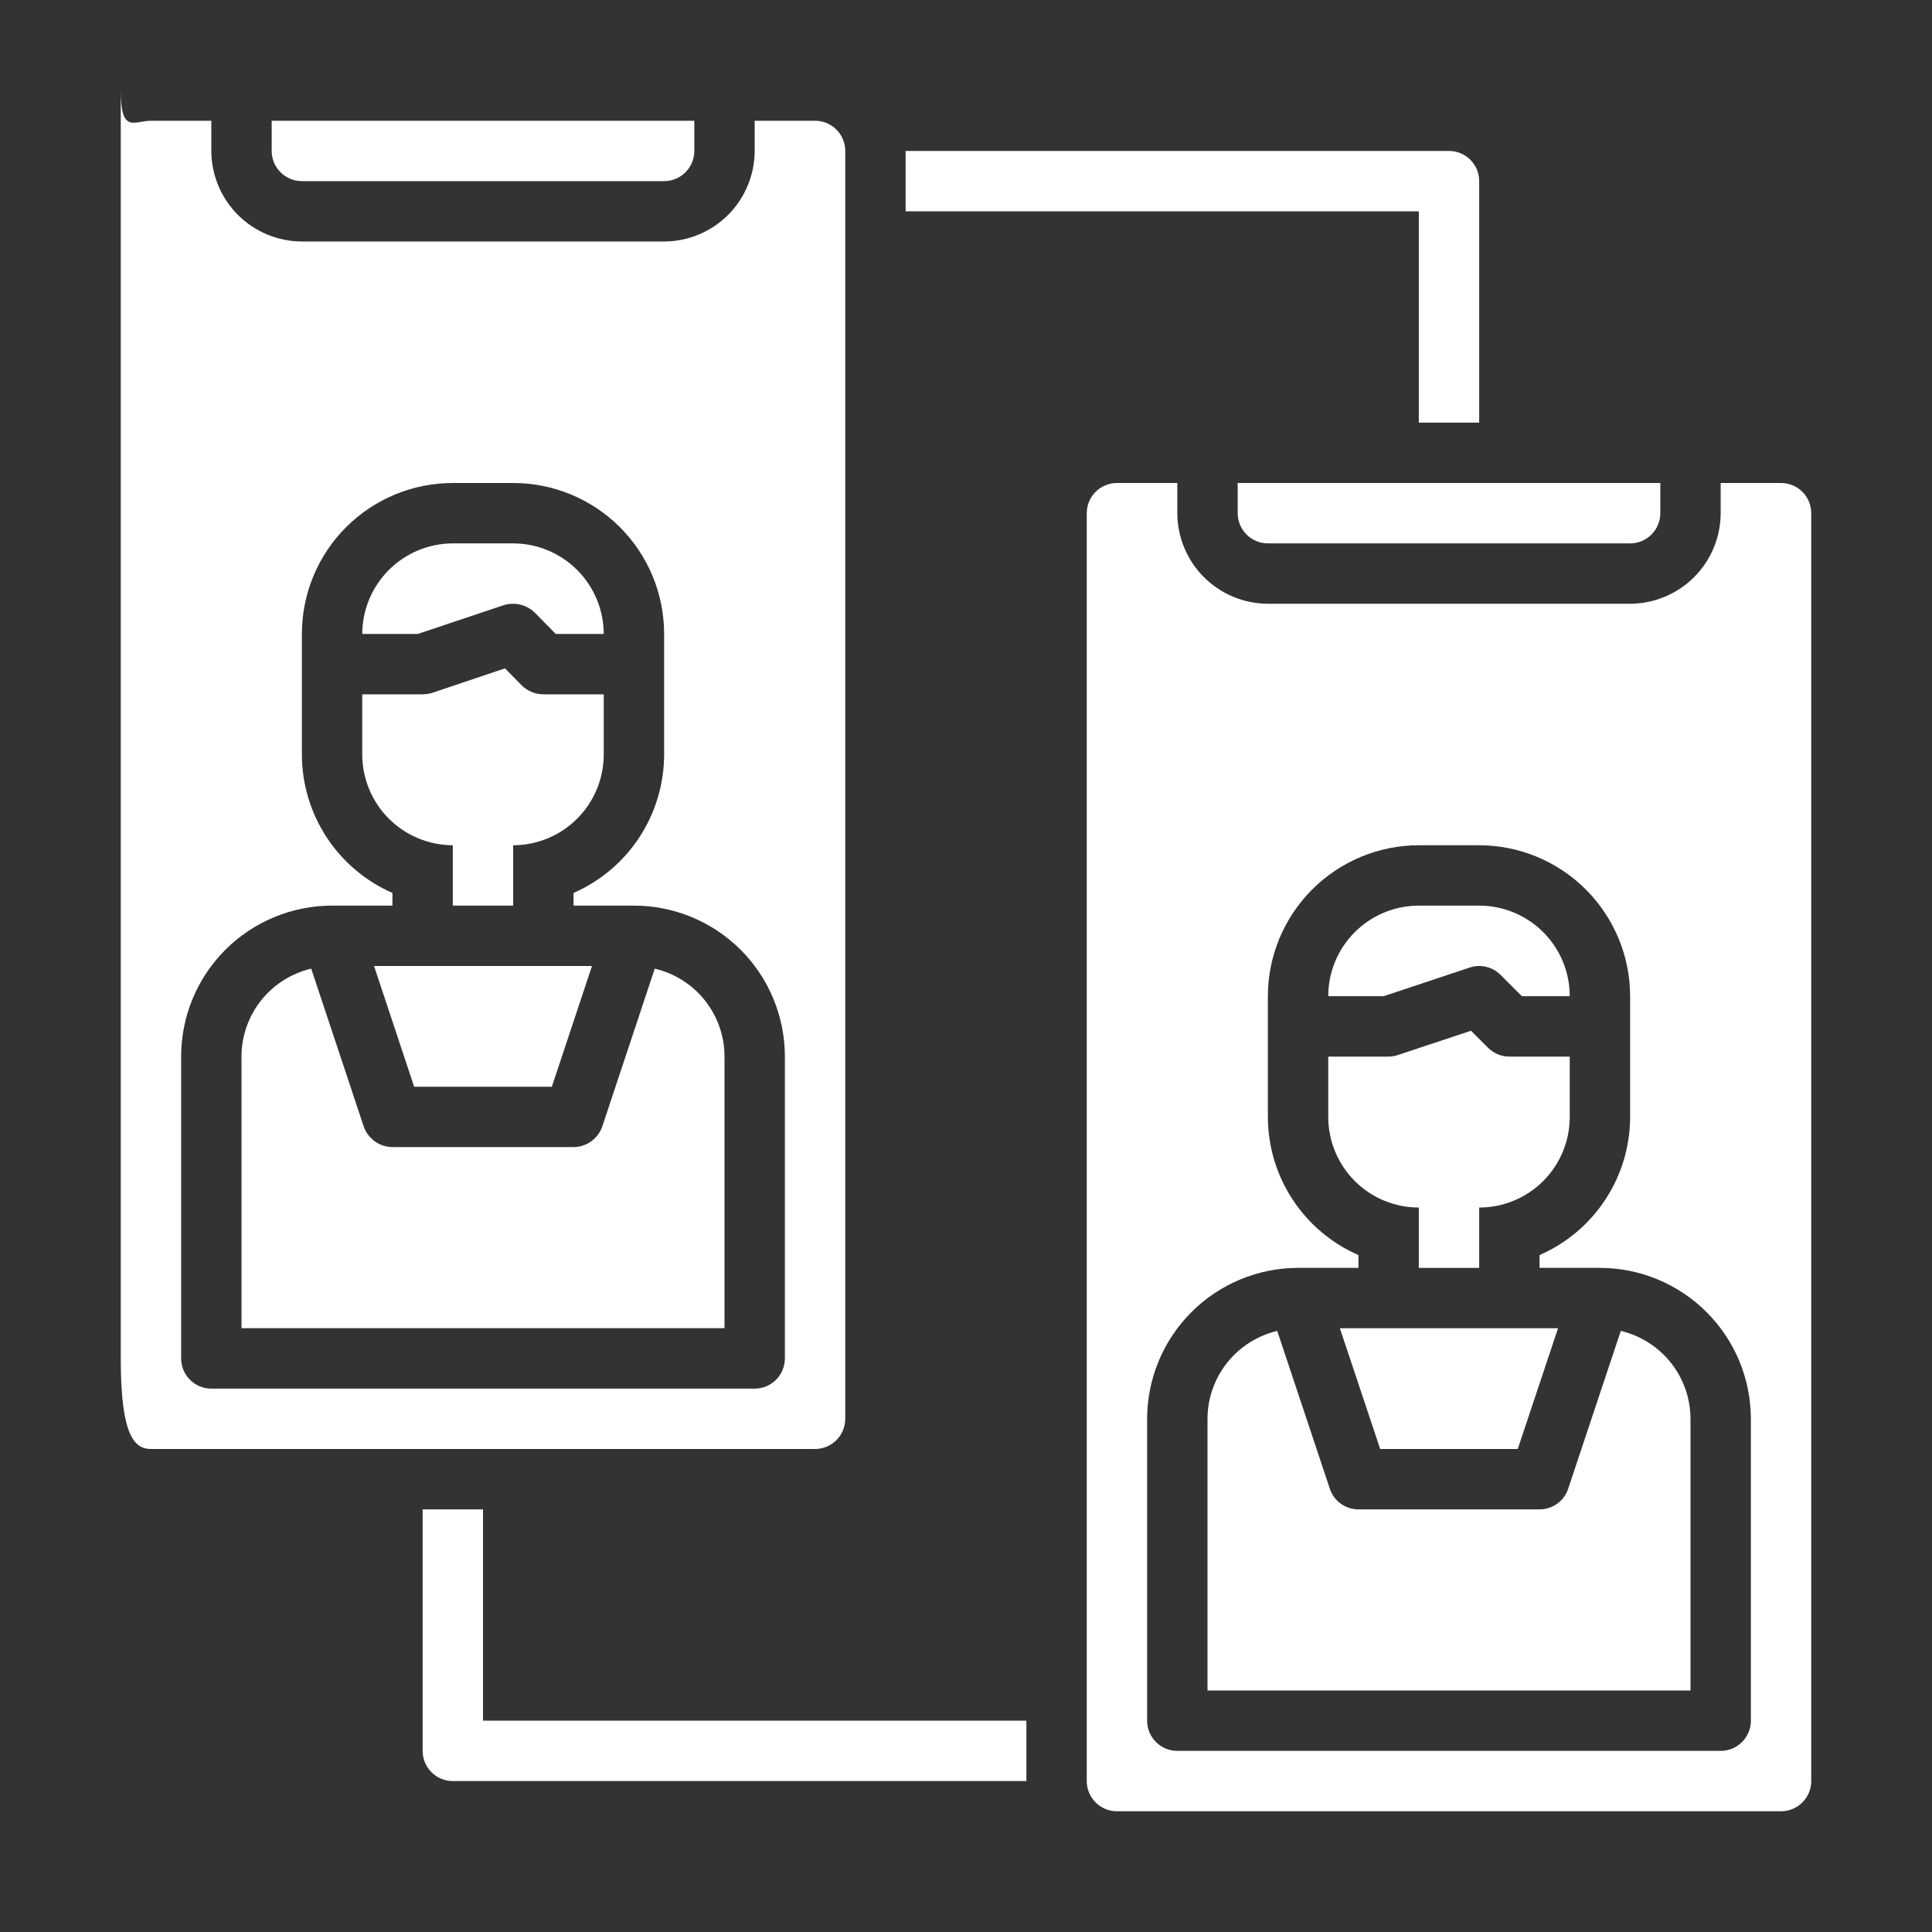 <svg width="48" height="48" viewBox="0 0 48 48" fill="none" xmlns="http://www.w3.org/2000/svg">
<rect x="0" y="0" width="48" height="48" fill="#333333" stroke="none"/>
<path d="M13.71 27L14.708 24H9.293L10.29 27H13.71Z" fill="white"/>
<path d="M21 35.25V3.75C21 3.551 20.921 3.36 20.78 3.22C20.64 3.079 20.449 3 20.25 3H18.75V3.75C18.748 4.346 18.511 4.917 18.089 5.339C17.668 5.761 17.096 5.998 16.5 6H7.5C6.904 5.998 6.333 5.761 5.911 5.339C5.489 4.917 5.252 4.346 5.25 3.75V3H3.75C3.337 3 3 3.337 3 2.25V33.75C3 35.663 3.337 36 3.75 36H20.25C20.449 36 20.64 35.921 20.78 35.78C20.921 35.64 21 35.449 21 35.25ZM19.5 33.75C19.5 33.949 19.421 34.14 19.28 34.28C19.14 34.421 18.949 34.5 18.75 34.5H5.25C5.051 34.5 4.86 34.421 4.72 34.28C4.579 34.14 4.5 33.949 4.5 33.75V26.25C4.5 25.255 4.895 24.302 5.598 23.598C6.302 22.895 7.255 22.5 8.25 22.5H9.75V22.185C9.082 21.892 8.514 21.412 8.115 20.802C7.715 20.192 7.502 19.479 7.5 18.75V15.75C7.5 14.755 7.895 13.802 8.598 13.098C9.302 12.395 10.255 12 11.25 12H12.75C13.745 12 14.698 12.395 15.402 13.098C16.105 13.802 16.5 14.755 16.5 15.75V18.75C16.498 19.479 16.285 20.192 15.885 20.802C15.486 21.412 14.918 21.892 14.25 22.185V22.5H15.75C16.745 22.5 17.698 22.895 18.402 23.598C19.105 24.302 19.5 25.255 19.5 26.25V33.75Z" fill="white"/>
<path d="M7.5 4.5H16.5C16.699 4.5 16.89 4.421 17.03 4.28C17.171 4.14 17.25 3.949 17.25 3.75V3H6.75V3.75C6.75 3.949 6.829 4.14 6.97 4.28C7.11 4.421 7.301 4.5 7.5 4.5Z" fill="white"/>
<path d="M30.75 12.75C30.75 12.949 30.829 13.14 30.97 13.28C31.11 13.421 31.301 13.5 31.5 13.5H40.5C40.699 13.5 40.89 13.421 41.03 13.28C41.171 13.14 41.25 12.949 41.25 12.75V12H30.75V12.75Z" fill="white"/>
<path d="M16.267 24.066L14.963 27.989C14.911 28.137 14.815 28.265 14.687 28.357C14.559 28.448 14.407 28.498 14.25 28.499H9.75C9.593 28.498 9.44 28.448 9.313 28.357C9.185 28.265 9.089 28.137 9.037 27.989L7.732 24.066C7.24 24.182 6.801 24.46 6.486 24.856C6.172 25.252 6.001 25.743 6 26.249V32.999H18V26.249C18 25.743 17.828 25.252 17.514 24.856C17.199 24.46 16.76 24.182 16.267 24.066Z" fill="white"/>
<path d="M12.51 15.037C12.643 14.995 12.785 14.989 12.921 15.021C13.057 15.052 13.182 15.12 13.283 15.217L13.807 15.75H15C14.998 15.154 14.761 14.582 14.339 14.161C13.918 13.739 13.346 13.502 12.75 13.5H11.25C10.654 13.502 10.082 13.739 9.661 14.161C9.239 14.582 9.002 15.154 9 15.75H10.38L12.51 15.037Z" fill="white"/>
<path d="M11.25 22.5H12.75V21C13.346 20.999 13.918 20.761 14.339 20.34C14.761 19.918 14.998 19.347 15 18.75V17.25H13.5C13.301 17.249 13.111 17.171 12.967 17.033L12.547 16.605L10.74 17.213C10.662 17.236 10.581 17.249 10.5 17.25H9V18.75C9.002 19.347 9.239 19.918 9.661 20.34C10.082 20.761 10.654 20.999 11.25 21V22.5Z" fill="white"/>
<path d="M40.268 33.066L38.961 36.987C38.911 37.137 38.816 37.267 38.688 37.359C38.561 37.451 38.407 37.5 38.25 37.5H33.75C33.593 37.5 33.439 37.451 33.312 37.359C33.184 37.267 33.089 37.137 33.039 36.987L31.732 33.066C31.24 33.183 30.801 33.462 30.487 33.858C30.173 34.254 30.001 34.745 30 35.25V42H42V35.25C41.999 34.745 41.827 34.254 41.513 33.858C41.199 33.462 40.76 33.183 40.268 33.066Z" fill="white"/>
<path d="M36.513 24.039C36.645 23.994 36.787 23.988 36.922 24.02C37.058 24.052 37.182 24.121 37.28 24.22L37.81 24.75H39C39 24.153 38.763 23.581 38.341 23.159C37.919 22.737 37.347 22.5 36.75 22.5H35.25C34.653 22.5 34.081 22.737 33.659 23.159C33.237 23.581 33 24.153 33 24.75H34.379L36.513 24.039Z" fill="white"/>
<path d="M37.708 36L38.709 33H33.289L34.29 36H37.708Z" fill="white"/>
<path d="M44.25 12H42.75V12.75C42.748 13.346 42.511 13.918 42.089 14.339C41.667 14.761 41.096 14.998 40.5 15H31.5C30.904 14.998 30.332 14.761 29.911 14.339C29.489 13.918 29.252 13.346 29.25 12.75V12H27.75C27.551 12 27.36 12.079 27.22 12.22C27.079 12.36 27 12.551 27 12.75V44.25C27 44.449 27.079 44.64 27.22 44.78C27.36 44.921 27.551 45 27.75 45H44.25C44.449 45 44.64 44.921 44.78 44.78C44.921 44.64 45 44.449 45 44.25V12.75C45 12.551 44.921 12.36 44.78 12.22C44.64 12.079 44.449 12 44.25 12ZM43.5 42.75C43.5 42.949 43.421 43.14 43.28 43.28C43.14 43.421 42.949 43.5 42.75 43.5H29.25C29.051 43.5 28.86 43.421 28.72 43.28C28.579 43.14 28.5 42.949 28.5 42.75V35.25C28.501 34.256 28.897 33.303 29.6 32.6C30.303 31.897 31.256 31.501 32.25 31.5H33.75V31.182C33.082 30.89 32.514 30.411 32.114 29.801C31.714 29.192 31.501 28.479 31.5 27.75V24.75C31.501 23.756 31.897 22.803 32.6 22.1C33.303 21.397 34.256 21.001 35.25 21H36.75C37.744 21.001 38.697 21.397 39.4 22.1C40.103 22.803 40.499 23.756 40.5 24.75V27.75C40.499 28.479 40.286 29.192 39.886 29.801C39.486 30.411 38.918 30.89 38.25 31.182V31.5H39.75C40.744 31.501 41.697 31.897 42.4 32.6C43.103 33.303 43.499 34.256 43.5 35.25V42.75Z" fill="white"/>
<path d="M35.25 31.501H36.75V30.001C37.347 30.001 37.919 29.764 38.341 29.342C38.763 28.92 39 28.347 39 27.751V26.251H37.5C37.301 26.251 37.11 26.172 36.97 26.031L36.547 25.609L34.737 26.209C34.661 26.236 34.581 26.25 34.5 26.251H33V27.751C33 28.347 33.237 28.92 33.659 29.342C34.081 29.764 34.653 30.001 35.25 30.001V31.501Z" fill="white"/>
<path d="M35.25 10.5H36.75V4.5C36.75 4.301 36.671 4.11 36.53 3.97C36.39 3.829 36.199 3.75 36 3.75H22.5V5.25H35.25V10.5Z" fill="white"/>
<path d="M12 37.5H10.5V43.5C10.5 43.699 10.579 43.89 10.72 44.03C10.86 44.171 11.051 44.25 11.25 44.25H25.5V42.75H12V37.5Z" fill="white"/>
</svg>
